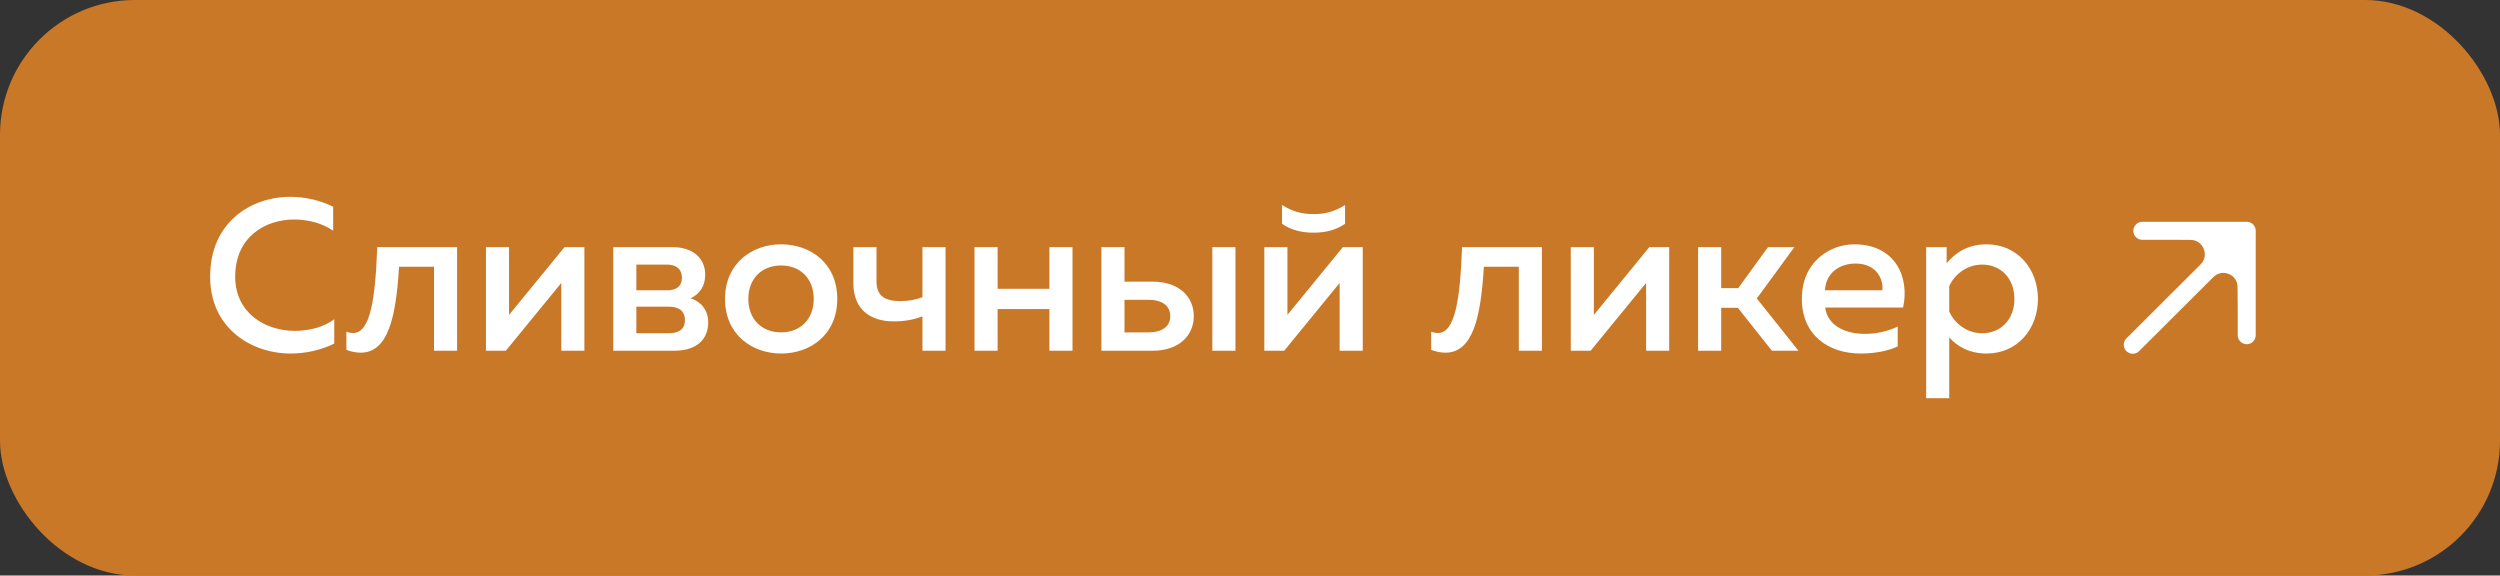 <?xml version="1.0" encoding="UTF-8"?> <svg xmlns="http://www.w3.org/2000/svg" width="278" height="64" viewBox="0 0 278 64" fill="none"><rect x="0" y="0" width="278" height="64" fill="#333333" stroke="none"/><rect width="278" height="64" rx="15" fill="#C97828"></rect><path d="M23.368 30.744C23.368 24.768 27.856 21.888 32.272 21.888C33.952 21.888 35.608 22.272 37.048 22.992V25.656C35.872 24.84 34.312 24.408 32.728 24.408C29.512 24.408 26.176 26.304 26.152 30.744C26.152 34.872 29.56 36.792 32.776 36.792C34.504 36.792 36.064 36.336 37.168 35.496V38.208C35.752 38.904 34.072 39.312 32.296 39.312C27.952 39.312 23.344 36.48 23.368 30.744ZM44.373 29.664C44.037 35.232 43.173 39.216 40.101 39.216C39.621 39.216 39.093 39.12 38.517 38.904V36.888C38.781 36.984 39.021 37.032 39.261 37.032C41.205 37.032 41.733 33.192 41.949 27.48H50.829V39H48.261V29.664H44.373ZM56.247 39H54.039V27.48H56.607V35.016L62.775 27.48H64.983V39H62.415V31.464L56.247 39ZM74.963 39H68.195V27.48H74.771C77.099 27.48 78.419 28.752 78.419 30.552C78.419 31.824 77.771 32.736 76.787 33.168C77.867 33.504 78.755 34.416 78.755 35.832C78.755 37.608 77.627 39 74.963 39ZM70.763 34.104V37.056H74.339C75.395 37.056 76.163 36.696 76.163 35.592C76.163 34.416 75.275 34.104 74.387 34.104H70.763ZM70.763 29.424V32.28H74.195C75.107 32.28 75.827 31.92 75.827 30.888C75.827 29.76 74.987 29.424 74.195 29.424H70.763ZM80.623 33.24C80.623 29.256 83.647 27.168 86.863 27.168C90.103 27.168 93.103 29.256 93.103 33.24C93.103 37.224 90.103 39.312 86.863 39.312C83.647 39.312 80.623 37.224 80.623 33.24ZM90.487 33.24C90.487 30.984 88.999 29.52 86.863 29.52C84.703 29.52 83.215 30.984 83.215 33.24C83.215 35.496 84.703 36.96 86.863 36.96C88.999 36.96 90.487 35.496 90.487 33.24ZM105.145 39H102.577V35.184C101.593 35.544 100.657 35.736 99.361 35.736C96.793 35.736 94.897 34.416 94.897 31.512V27.48H97.465V31.296C97.465 32.976 98.497 33.48 100.105 33.48C101.065 33.48 101.809 33.336 102.577 33.048V27.48H105.145V39ZM110.935 39H108.367V27.48H110.935V32.112H116.695V27.48H119.263V39H116.695V34.368H110.935V39ZM128.188 39H122.476V27.48H125.044V31.32H128.188C131.092 31.32 132.748 32.976 132.748 35.16C132.748 37.32 131.092 39 128.188 39ZM125.044 33.336V36.96H127.684C129.196 36.96 130.132 36.336 130.132 35.16C130.132 33.96 129.196 33.336 127.684 33.336H125.044ZM137.38 39H134.812V27.48H137.38V39ZM149.569 24.888C148.513 25.608 147.361 25.872 146.065 25.872C144.769 25.872 143.617 25.608 142.561 24.888V22.8C143.785 23.568 144.865 23.808 146.065 23.808C147.265 23.808 148.345 23.568 149.569 22.8V24.888ZM142.801 39H140.593V27.48H143.161V35.016L149.329 27.48H151.537V39H148.969V31.464L142.801 39ZM165.005 29.664C164.669 35.232 163.805 39.216 160.733 39.216C160.253 39.216 159.725 39.12 159.149 38.904V36.888C159.413 36.984 159.653 37.032 159.893 37.032C161.837 37.032 162.365 33.192 162.581 27.48H171.461V39H168.893V29.664H165.005ZM176.879 39H174.671V27.48H177.239V35.016L183.407 27.48H185.615V39H183.047V31.464L176.879 39ZM191.396 39H188.828V27.48H191.396V32.04H193.292L196.604 27.48H199.532L195.356 33.192L199.988 39H197.036L193.244 34.224H191.396V39ZM200.366 33.24C200.366 29.064 203.534 27.168 206.198 27.168C210.782 27.168 212.366 30.864 211.622 34.2H202.958C203.246 36.264 205.262 37.128 207.374 37.128C208.766 37.128 210.038 36.792 211.022 36.312V38.52C209.966 39.024 208.502 39.312 206.894 39.312C203.366 39.312 200.366 37.296 200.366 33.24ZM209.318 32.28C209.462 31.272 208.838 29.304 206.318 29.304C204.59 29.304 203.03 30.336 202.934 32.28H209.318ZM216.467 29.28C217.379 28.176 218.747 27.168 220.907 27.168C224.363 27.168 226.619 29.928 226.619 33.24C226.619 36.552 224.363 39.312 220.907 39.312C218.891 39.312 217.547 38.424 216.755 37.512V44.28H214.187V27.48H216.467V29.28ZM224.003 33.24C224.003 30.984 222.515 29.424 220.427 29.424C218.651 29.424 217.307 30.576 216.755 31.824V34.632C217.307 35.904 218.651 37.056 220.427 37.056C222.515 37.056 224.003 35.496 224.003 33.24Z" fill="white"></path><path d="M249.836 34.372L249.836 25.665L245.415 30.109C247.029 28.486 249.8 29.617 249.817 31.906L249.836 34.372Z" fill="white"></path><path d="M249.836 25.665H244.031L241.128 25.665L243.58 25.674C245.89 25.682 247.043 28.471 245.415 30.109L249.836 25.665Z" fill="white"></path><path d="M237.165 38.335L245.415 30.109M249.836 25.665L244.031 25.665L241.128 25.665M249.836 25.665L249.836 34.372M249.836 25.665L245.415 30.109M238.226 25.665L241.128 25.665M249.836 37.274L249.836 34.372M241.128 25.665L243.58 25.674C245.89 25.682 247.043 28.471 245.415 30.109V30.109M249.836 34.372L249.817 31.906C249.8 29.617 247.029 28.486 245.415 30.109V30.109" stroke="white" stroke-width="2" stroke-linecap="round" stroke-linejoin="round"></path></svg> 